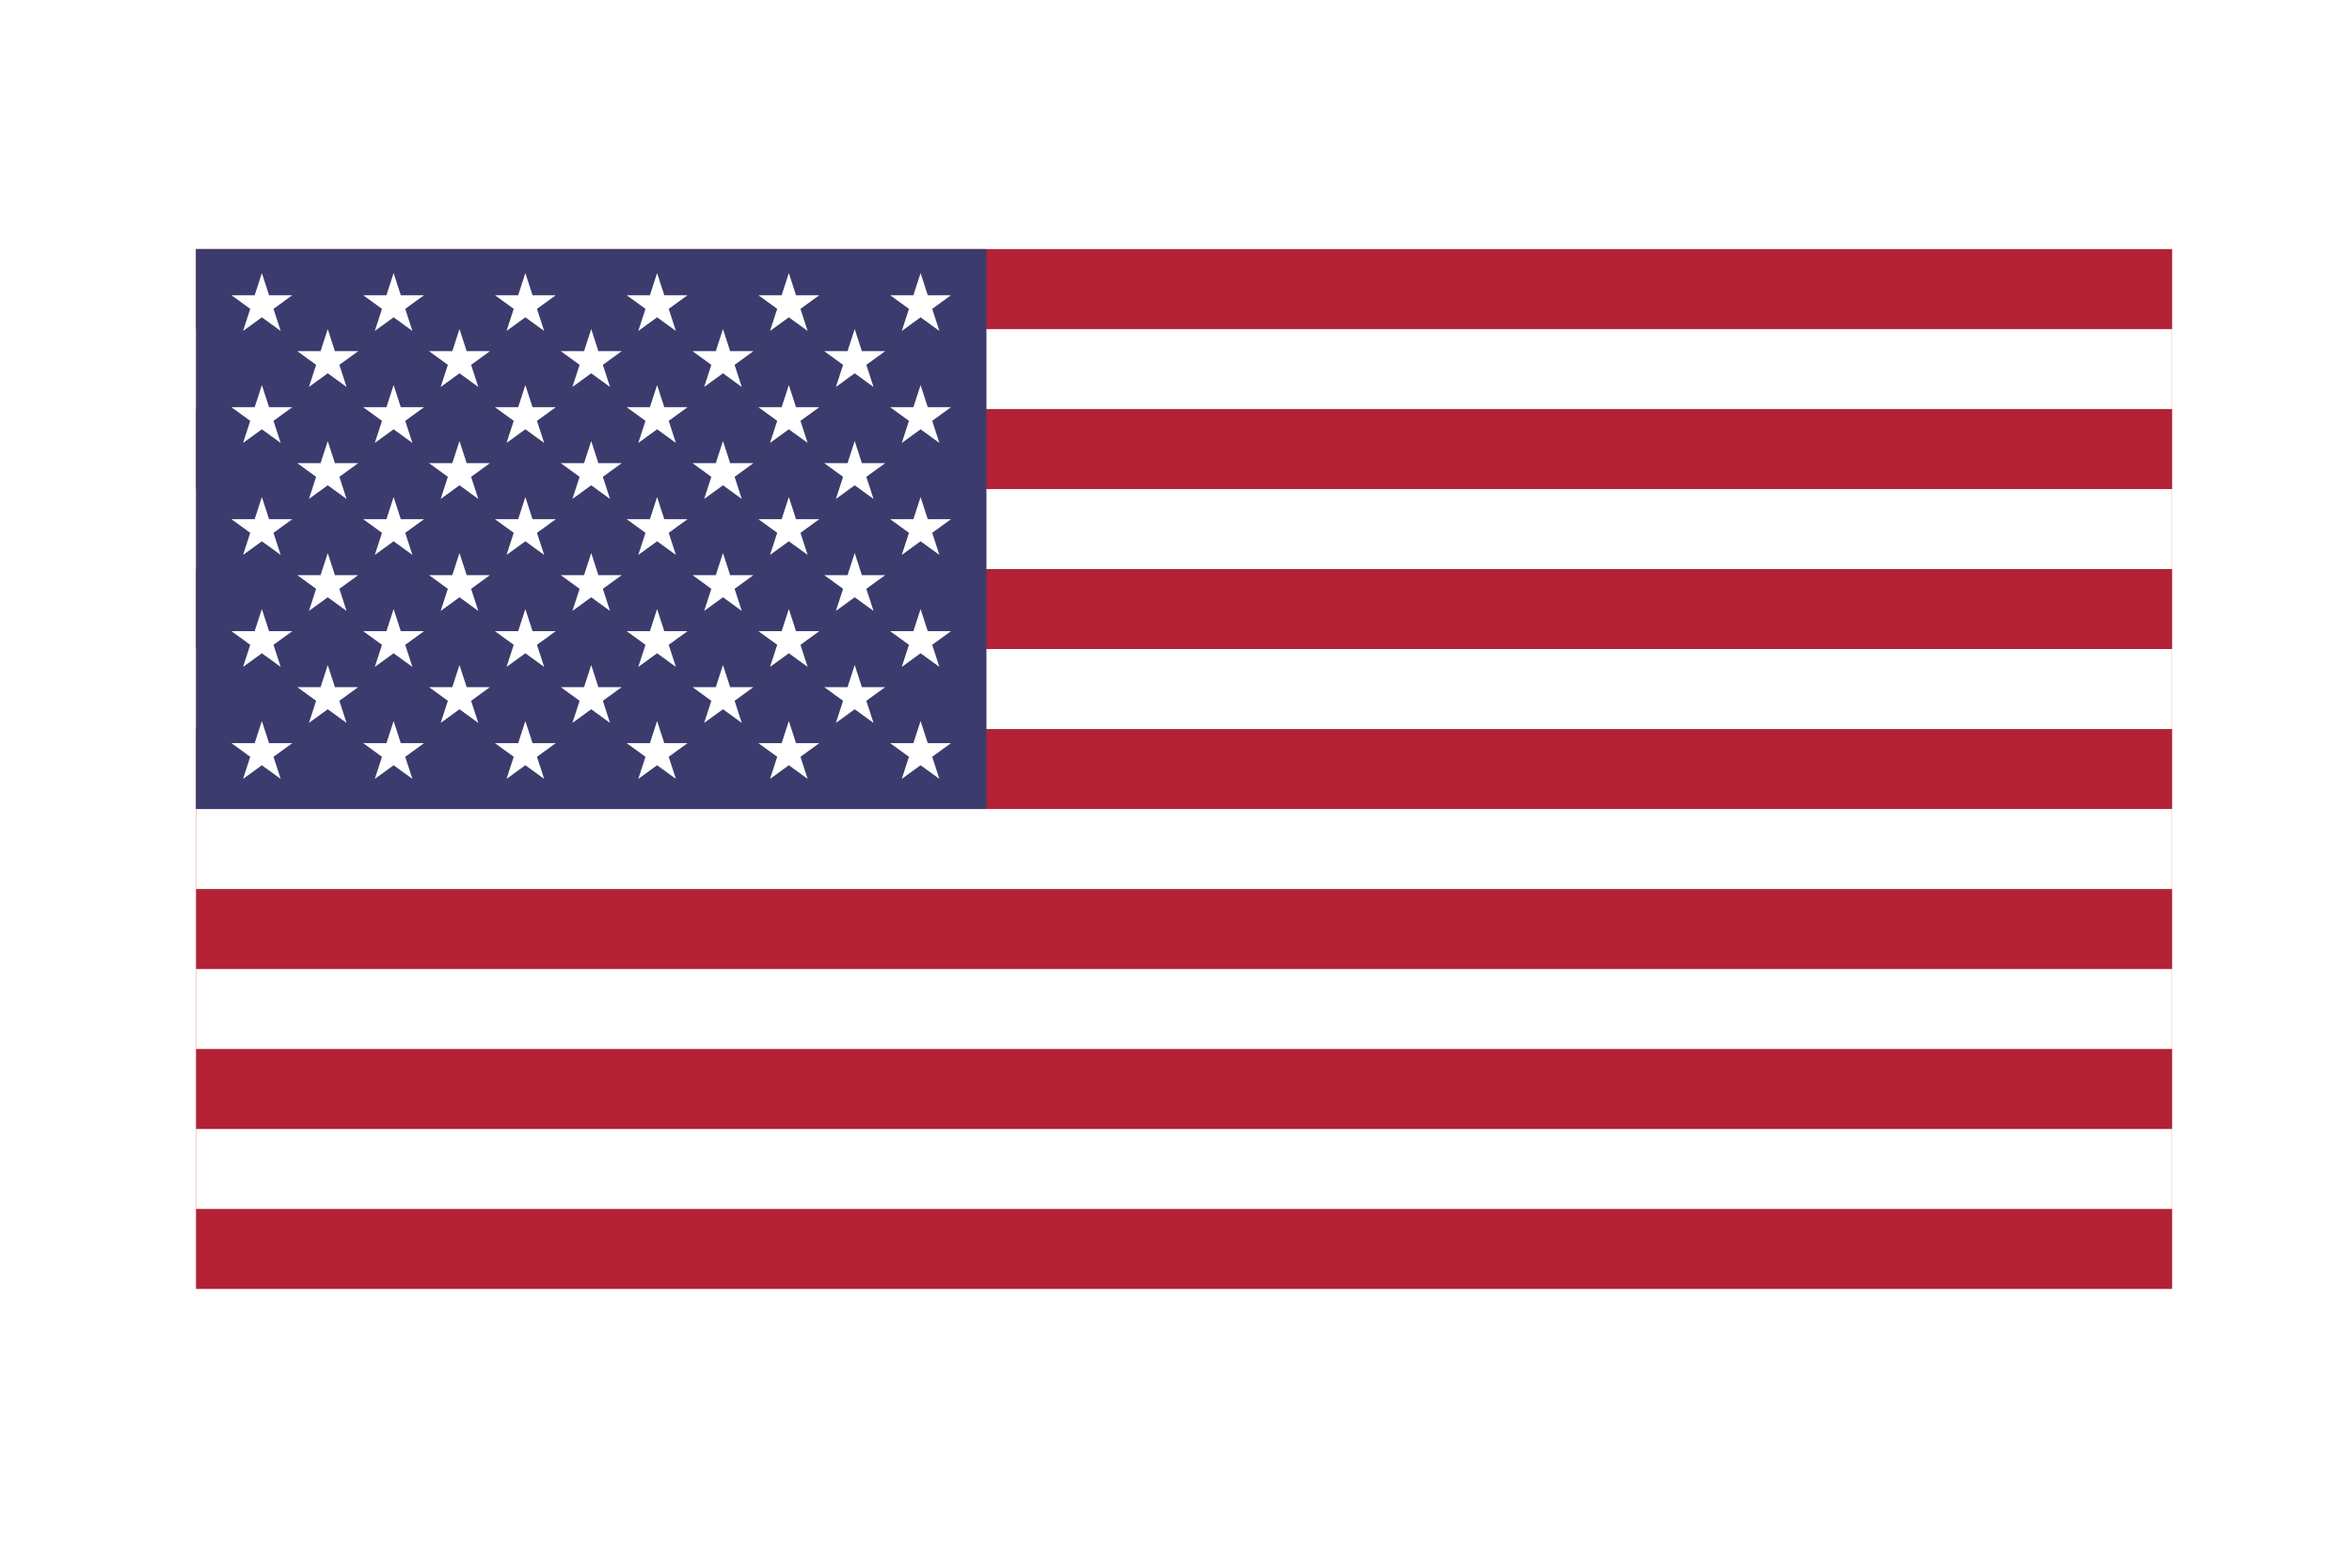 <?xml version="1.0" encoding="UTF-8" standalone="no"?>
<svg
   xmlns:dc="http://purl.org/dc/elements/1.1/"
   xmlns:cc="http://creativecommons.org/ns#"
   xmlns:rdf="http://www.w3.org/1999/02/22-rdf-syntax-ns#"
   xmlns:svg="http://www.w3.org/2000/svg"
   xmlns="http://www.w3.org/2000/svg"
   xmlns:xlink="http://www.w3.org/1999/xlink"
   xmlns:sodipodi="http://sodipodi.sourceforge.net/DTD/sodipodi-0.dtd"
   xmlns:inkscape="http://www.inkscape.org/namespaces/inkscape"
   id="svg8"
   version="1.1"
   viewBox="0 0 317.5 211.667"
   height="800"
   width="1200"
   sodipodi:docname="AMERICA_01_V1.svg"
   inkscape:version="0.92.4 (5da689c313, 2019-01-14)">
  <sodipodi:namedview
     pagecolor="#ffffff"
     bordercolor="#666666"
     borderopacity="1"
     objecttolerance="10"
     gridtolerance="10"
     guidetolerance="10"
     inkscape:pageopacity="0"
     inkscape:pageshadow="2"
     inkscape:window-width="2400"
     inkscape:window-height="1220"
     id="namedview444"
     showgrid="false"
     inkscape:zoom="0.2825"
     inkscape:cx="600"
     inkscape:cy="400"
     inkscape:window-x="2391"
     inkscape:window-y="-9"
     inkscape:window-maximized="1"
     inkscape:current-layer="svg8" />
  <defs
     id="defs2">
    <path
       style="fill:#ffde00"
       id="s-2"
       d="M 0,-1 0.588,0.809 -0.951,-0.309 H 0.951 L -0.588,0.809 Z" />
  </defs>
  <g
     id="layer10">
    <rect
       y="-5.0862632e-06"
       x="0"
       height="211.667"
       width="317.5"
       id="rect2363"
       style="opacity:1;fill:#ffffff;fill-opacity:1;fill-rule:evenodd;stroke:none;stroke-width:122.397;stroke-linejoin:round;stroke-miterlimit:4;stroke-dasharray:none;stroke-opacity:1" />
  </g>
  <g
     transform="translate(0,-85.333)"
     style="display:inline"
     id="layer1">
    <g
       transform="matrix(0.036,0,0,0.036,26.458,118.965)"
       id="g352">
      <rect
         style="fill:#b22234"
         y="0"
         x="0"
         width="7410"
         height="3900"
         id="rect295" />
      <path
         style="stroke:#ffffff;stroke-width:300"
         d="m 0,450 h 7410 m 0,600 H 0 m 0,600 h 7410 m 0,600 H 0 m 0,600 h 7410 m 0,600 H 0"
         id="path297" />
      <rect
         style="fill:#3c3b6e"
         y="0"
         x="0"
         width="2964"
         height="2100"
         id="rect299" />
      <g
         style="fill:#ffffff"
         id="g324">
        <g
           id="s18">
          <g
             id="s9">
            <g
               id="s5">
              <g
                 id="s4">
                <path
                   id="s"
                   d="M 247,90 317.534,307.082 132.873,172.918 H 361.127 L 176.466,307.082 Z" />
                <use
                   height="100%"
                   width="100%"
                   x="0"
                   xlink:href="#s"
                   y="420"
                   id="use302" />
                <use
                   height="100%"
                   width="100%"
                   x="0"
                   xlink:href="#s"
                   y="840"
                   id="use304" />
                <use
                   height="100%"
                   width="100%"
                   x="0"
                   xlink:href="#s"
                   y="1260"
                   id="use306" />
              </g>
              <use
                 height="100%"
                 width="100%"
                 x="0"
                 xlink:href="#s"
                 y="1680"
                 id="use309" />
            </g>
            <use
               height="100%"
               width="100%"
               xlink:href="#s4"
               x="247"
               y="210"
               id="use312" />
          </g>
          <use
             height="100%"
             width="100%"
             y="0"
             xlink:href="#s9"
             x="494"
             id="use315" />
        </g>
        <use
           height="100%"
           width="100%"
           y="0"
           xlink:href="#s18"
           x="988"
           id="use318" />
        <use
           height="100%"
           width="100%"
           y="0"
           xlink:href="#s9"
           x="1976"
           id="use320" />
        <use
           height="100%"
           width="100%"
           y="0"
           xlink:href="#s5"
           x="2470"
           id="use322" />
      </g>
    </g>
  </g>
</svg>
